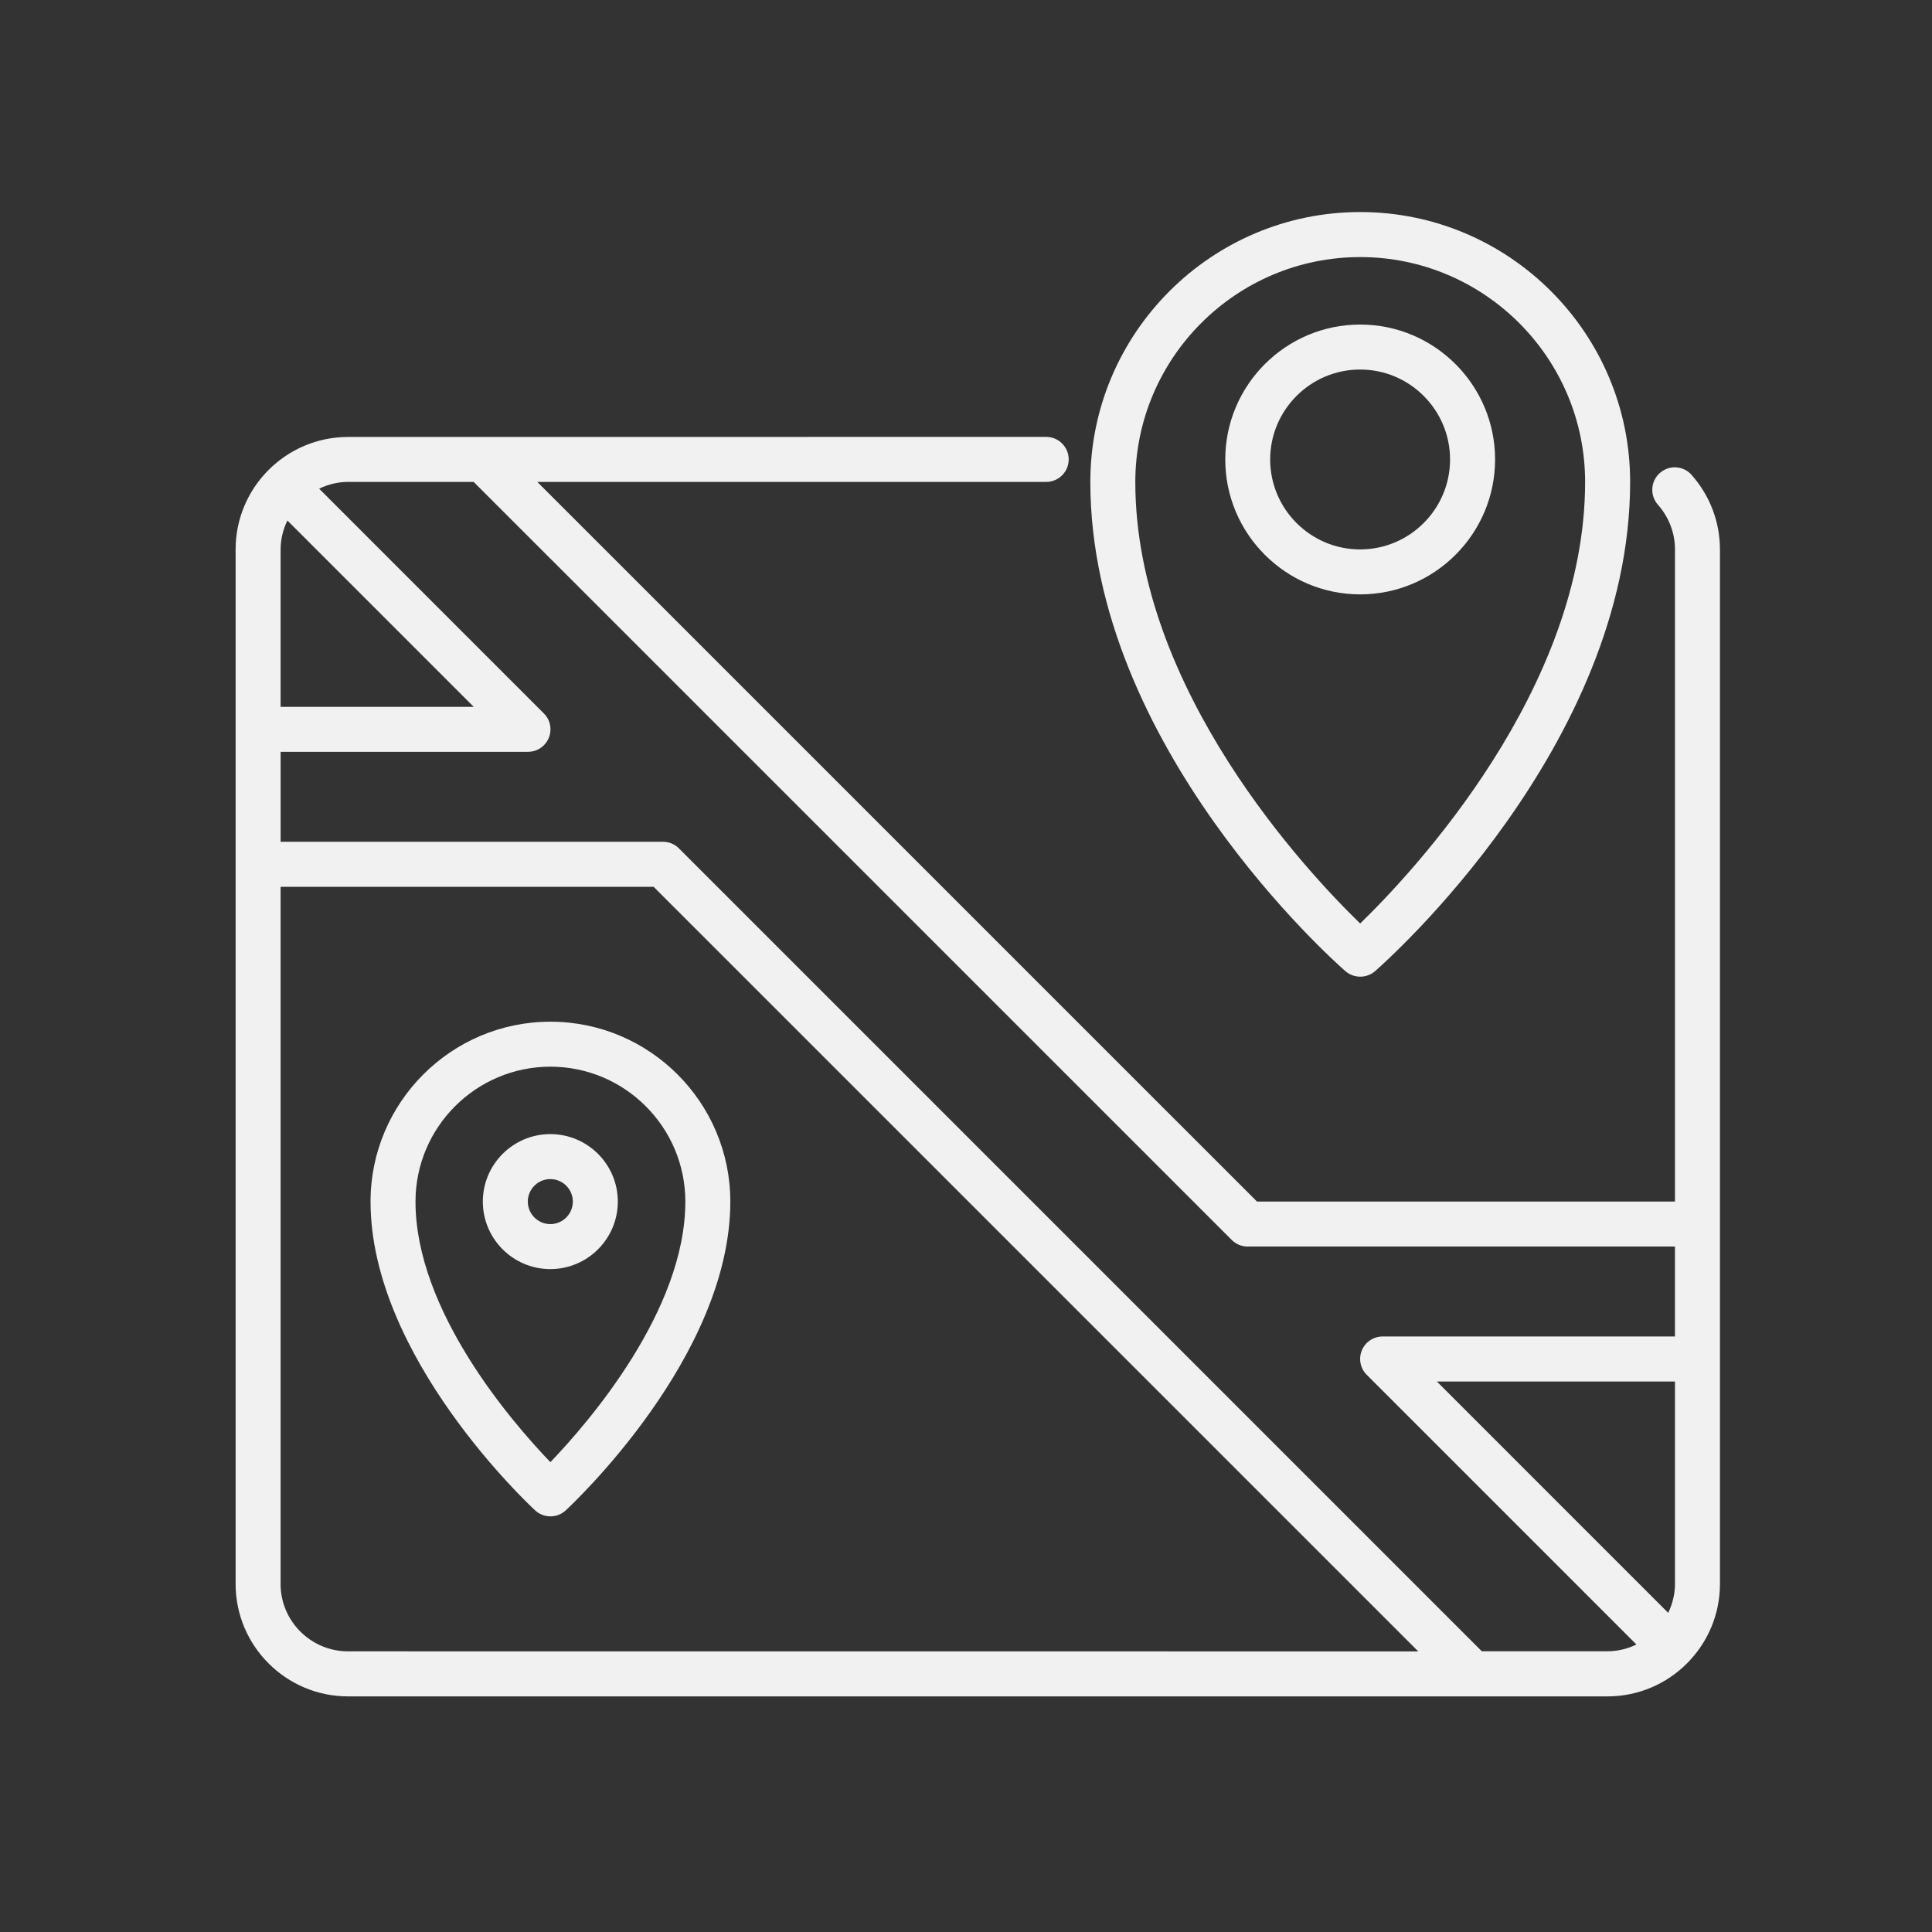 <svg xmlns="http://www.w3.org/2000/svg" width="82" height="82" viewBox="0 0 82 82" fill="none"><rect x="0" y="0" width="82" height="82" fill="#333333" stroke="none"/><path d="M71.797 20.156C71.445 19.762 70.844 19.724 70.449 20.076C70.054 20.425 70.019 21.029 70.368 21.423C70.835 21.95 71.091 22.623 71.091 23.319V50.998H53.351L22.805 20.454H44.403C44.929 20.454 45.359 20.027 45.359 19.499C45.359 18.973 44.932 18.543 44.403 18.543L14.773 18.546C12.142 18.546 10 20.688 10 23.319V67.227C10 69.858 12.142 72 14.773 72H68.227C70.858 72 73 69.858 73 67.227V23.319C73 22.154 72.573 21.032 71.795 20.156L71.797 20.156ZM12.198 22.092L20.107 30.001H11.91V23.319C11.91 22.879 12.018 22.465 12.198 22.092ZM11.91 67.227V37.638H27.741L60.196 70.091L14.772 70.088C13.194 70.088 11.908 68.805 11.908 67.224L11.91 67.227ZM62.895 70.088L28.813 36.006C28.633 35.826 28.392 35.727 28.139 35.727H11.911V31.909H22.41C22.797 31.909 23.143 31.676 23.291 31.321C23.438 30.964 23.358 30.553 23.084 30.282L13.545 20.741C13.918 20.562 14.332 20.454 14.772 20.454H20.104L52.279 52.628C52.459 52.808 52.7 52.907 52.953 52.907H71.09V56.724H58.682C58.295 56.724 57.949 56.958 57.801 57.312C57.654 57.669 57.734 58.08 58.008 58.351L69.455 69.798C69.082 69.978 68.668 70.085 68.228 70.085H62.897L62.895 70.088ZM70.803 68.454L60.986 58.636H71.091V67.227C71.091 67.667 70.983 68.08 70.803 68.454Z" fill="#F1F1F1"></path><path d="M57.104 41.22C57.284 41.375 57.507 41.453 57.733 41.453C57.956 41.453 58.181 41.375 58.361 41.22C58.804 40.833 69.188 31.649 69.188 20.455C69.188 14.138 64.05 9 57.733 9C51.416 9 46.277 14.138 46.277 20.455C46.277 31.649 56.661 40.833 57.104 41.22ZM57.73 10.911C62.995 10.911 67.277 15.193 67.277 20.458C67.277 29.26 59.948 37.043 57.73 39.196C55.512 37.045 48.186 29.273 48.186 20.458C48.186 15.193 52.468 10.911 57.733 10.911H57.73Z" fill="#F1F1F1"></path><path d="M63.456 19.501C63.456 16.344 60.887 13.775 57.73 13.775C54.573 13.775 52.004 16.345 52.004 19.501C52.004 22.658 54.573 25.227 57.73 25.227C60.887 25.227 63.456 22.658 63.456 19.501ZM53.91 19.501C53.91 17.397 55.623 15.684 57.727 15.684C59.832 15.684 61.545 17.397 61.545 19.501C61.545 21.606 59.832 23.319 57.727 23.319C55.623 23.319 53.91 21.606 53.91 19.501Z" fill="#F1F1F1"></path><path d="M23.361 43.364C19.152 43.364 15.727 46.79 15.727 50.999C15.727 57.576 22.43 63.844 22.715 64.107C22.897 64.276 23.131 64.359 23.362 64.359C23.595 64.359 23.826 64.276 24.009 64.107C24.293 63.844 30.997 57.576 30.997 50.999C30.997 46.789 27.571 43.364 23.361 43.364ZM23.361 62.059C21.737 60.371 17.635 55.638 17.635 50.999C17.635 47.842 20.204 45.273 23.361 45.273C26.518 45.273 29.088 47.842 29.088 50.999C29.088 55.627 24.983 60.368 23.359 62.059H23.361Z" fill="#F1F1F1"></path><path d="M23.358 48.135C21.779 48.135 20.493 49.418 20.493 50.999C20.493 52.578 21.776 53.864 23.358 53.864C24.936 53.864 26.222 52.58 26.222 50.999C26.222 49.421 24.939 48.135 23.358 48.135ZM23.358 51.955C22.831 51.955 22.402 51.525 22.402 50.999C22.402 50.473 22.831 50.044 23.358 50.044C23.884 50.044 24.313 50.473 24.313 50.999C24.313 51.525 23.884 51.955 23.358 51.955Z" fill="#F1F1F1"></path></svg>